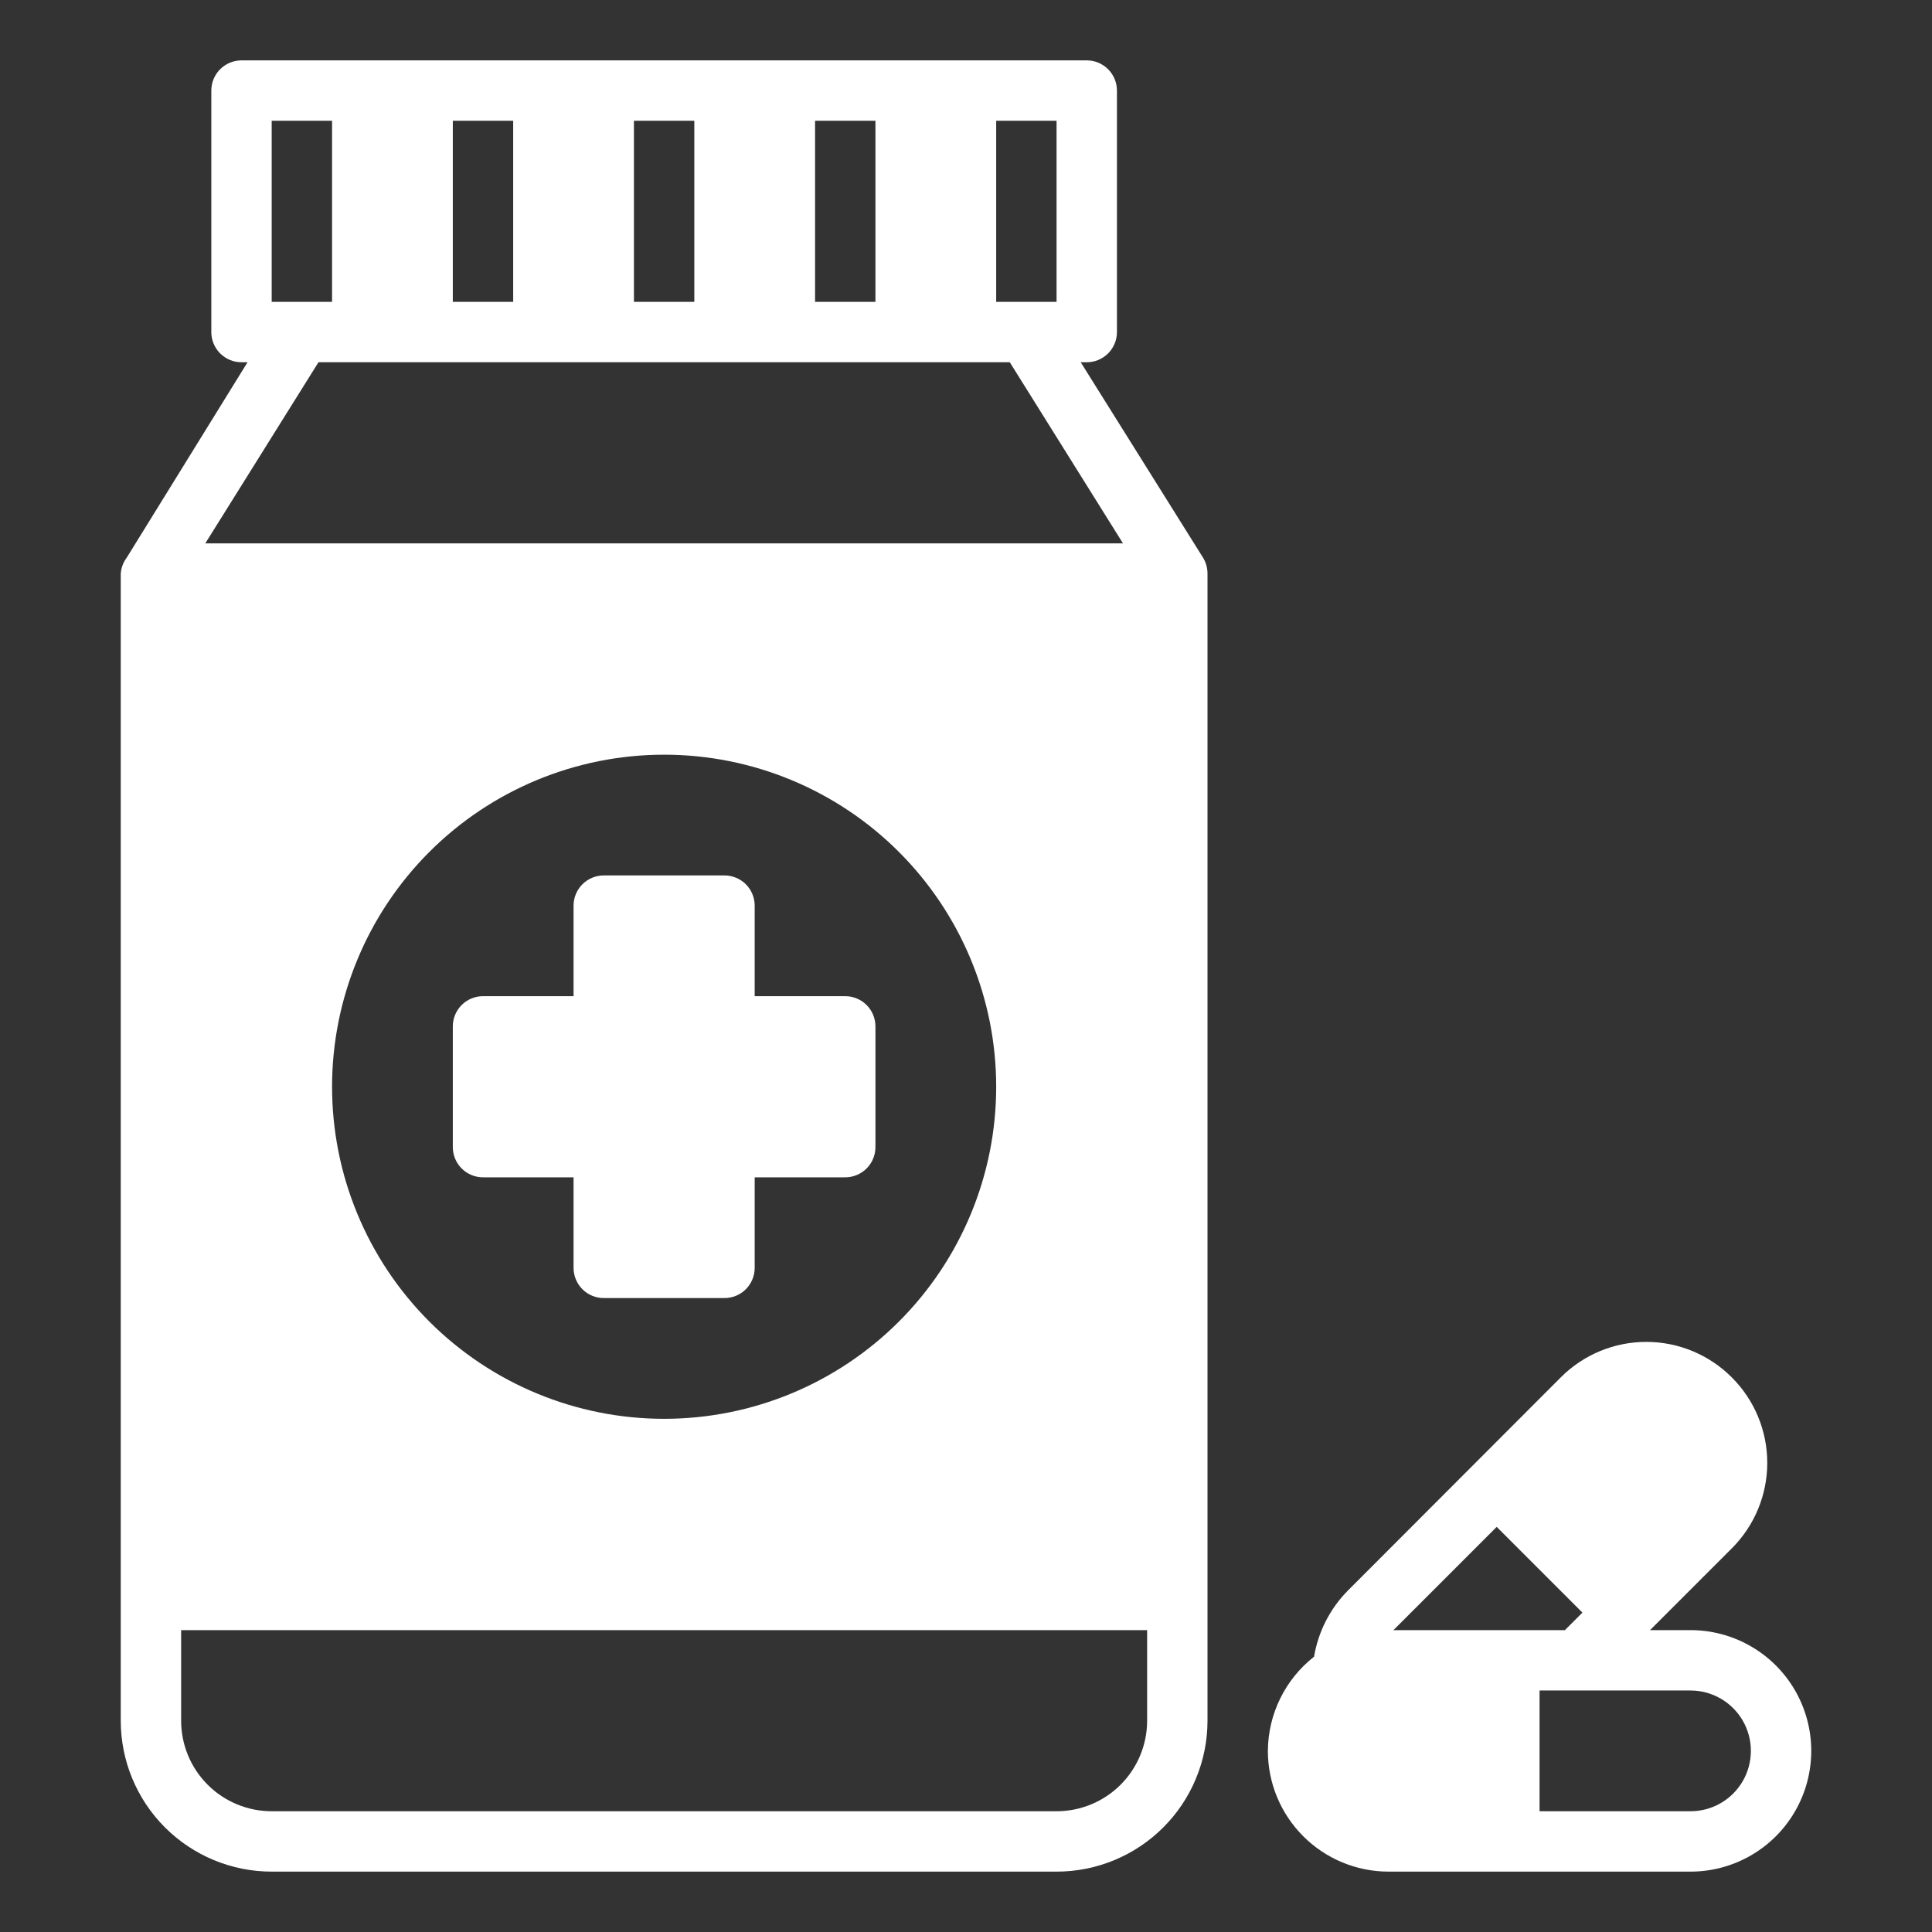 <?xml version="1.0" encoding="UTF-8"?>
<svg width="1200pt" height="1200pt" version="1.1" viewBox="0 0 1200 1200" xmlns="http://www.w3.org/2000/svg">
 <rect x="0" y="0" width="1200" height="1200" fill="#333333" stroke="none"/>
 <g fill="#fff">
  <path d="m168.75 1162.5h487.5c24.863 0 48.711-9.879 66.293-27.457 17.578-17.582 27.457-41.43 27.457-66.293v-712.5c0.012-3.512-0.965-6.953-2.812-9.938l-75.938-121.31h3.75c4.973 0 9.742-1.977 13.258-5.492 3.516-3.516 5.492-8.285 5.492-13.258v-150c0-4.973-1.977-9.742-5.492-13.258-3.516-3.516-8.285-5.492-13.258-5.492h-525c-4.973 0-9.742 1.977-13.258 5.492-3.516 3.516-5.492 8.285-5.492 13.258v150c0 4.973 1.977 9.742 5.492 13.258 3.516 3.516 8.285 5.492 13.258 5.492h3.75l-75 121.31c-2.184 2.883-3.484 6.332-3.75 9.938v712.5c0 24.863 9.879 48.711 27.457 66.293 17.582 17.578 41.43 27.457 66.293 27.457zm450-1087.5h37.5v112.5h-37.5zm-112.5 0h37.5v112.5h-37.5zm-112.5 0h37.5v112.5h-37.5zm-112.5 0h37.5v112.5h-37.5zm-112.5 0h37.5v112.5h-37.5zm29.062 150h429.38l70.312 112.5h-570zm420.94 450c0 54.699-21.73 107.16-60.41 145.84-38.68 38.68-91.141 60.41-145.84 60.41s-107.16-21.73-145.84-60.41c-38.68-38.68-60.41-91.141-60.41-145.84s21.73-107.16 60.41-145.84c38.68-38.68 91.141-60.41 145.84-60.41s107.16 21.73 145.84 60.41c38.68 38.68 60.41 91.141 60.41 145.84zm-506.25 337.5h600v56.25c0 14.918-5.926 29.227-16.477 39.773-10.547 10.551-24.855 16.477-39.773 16.477h-487.5c-14.918 0-29.227-5.926-39.773-16.477-10.551-10.547-16.477-24.855-16.477-39.773z"/>
  <path d="m356.25 562.5v56.25h-56.25c-4.973 0-9.742 1.977-13.258 5.492-3.516 3.516-5.492 8.285-5.492 13.258v75c0 4.973 1.977 9.742 5.492 13.258 3.516 3.516 8.285 5.492 13.258 5.492h56.25v56.25c0 4.973 1.977 9.742 5.492 13.258 3.516 3.516 8.285 5.492 13.258 5.492h75c4.973 0 9.742-1.977 13.258-5.492 3.516-3.516 5.492-8.285 5.492-13.258v-56.25h56.25c4.973 0 9.742-1.977 13.258-5.492 3.516-3.516 5.492-8.285 5.492-13.258v-75c0-4.973-1.977-9.742-5.492-13.258-3.516-3.516-8.285-5.492-13.258-5.492h-56.25v-56.25c0-4.973-1.977-9.742-5.492-13.258-3.516-3.516-8.285-5.492-13.258-5.492h-75c-4.973 0-9.742 1.977-13.258 5.492-3.516 3.516-5.492 8.285-5.492 13.258z"/>
  <path d="m836.81 988.31c-10.863 11.141-18.059 25.34-20.625 40.688-17.977 14.109-28.535 35.648-28.688 58.5 0 19.891 7.902 38.969 21.969 53.031 14.062 14.066 33.141 21.969 53.031 21.969h187.5c26.793 0 51.555-14.293 64.953-37.5 13.395-23.207 13.395-51.793 0-75-13.398-23.207-38.16-37.5-64.953-37.5h-25.125l50.812-50.812c14.082-14.066 21.996-33.156 21.996-53.062s-7.914-38.996-21.996-53.062c-14.074-14.141-33.203-22.09-53.156-22.09s-39.082 7.949-53.156 22.09zm213.19 61.688c13.398 0 25.777 7.148 32.477 18.75 6.699 11.602 6.699 25.898 0 37.5-6.699 11.602-19.078 18.75-32.477 18.75h-93.75v-75zm-78-37.5h-106.5l64.125-64.125 53.25 53.25z"/>
 </g>
</svg>
